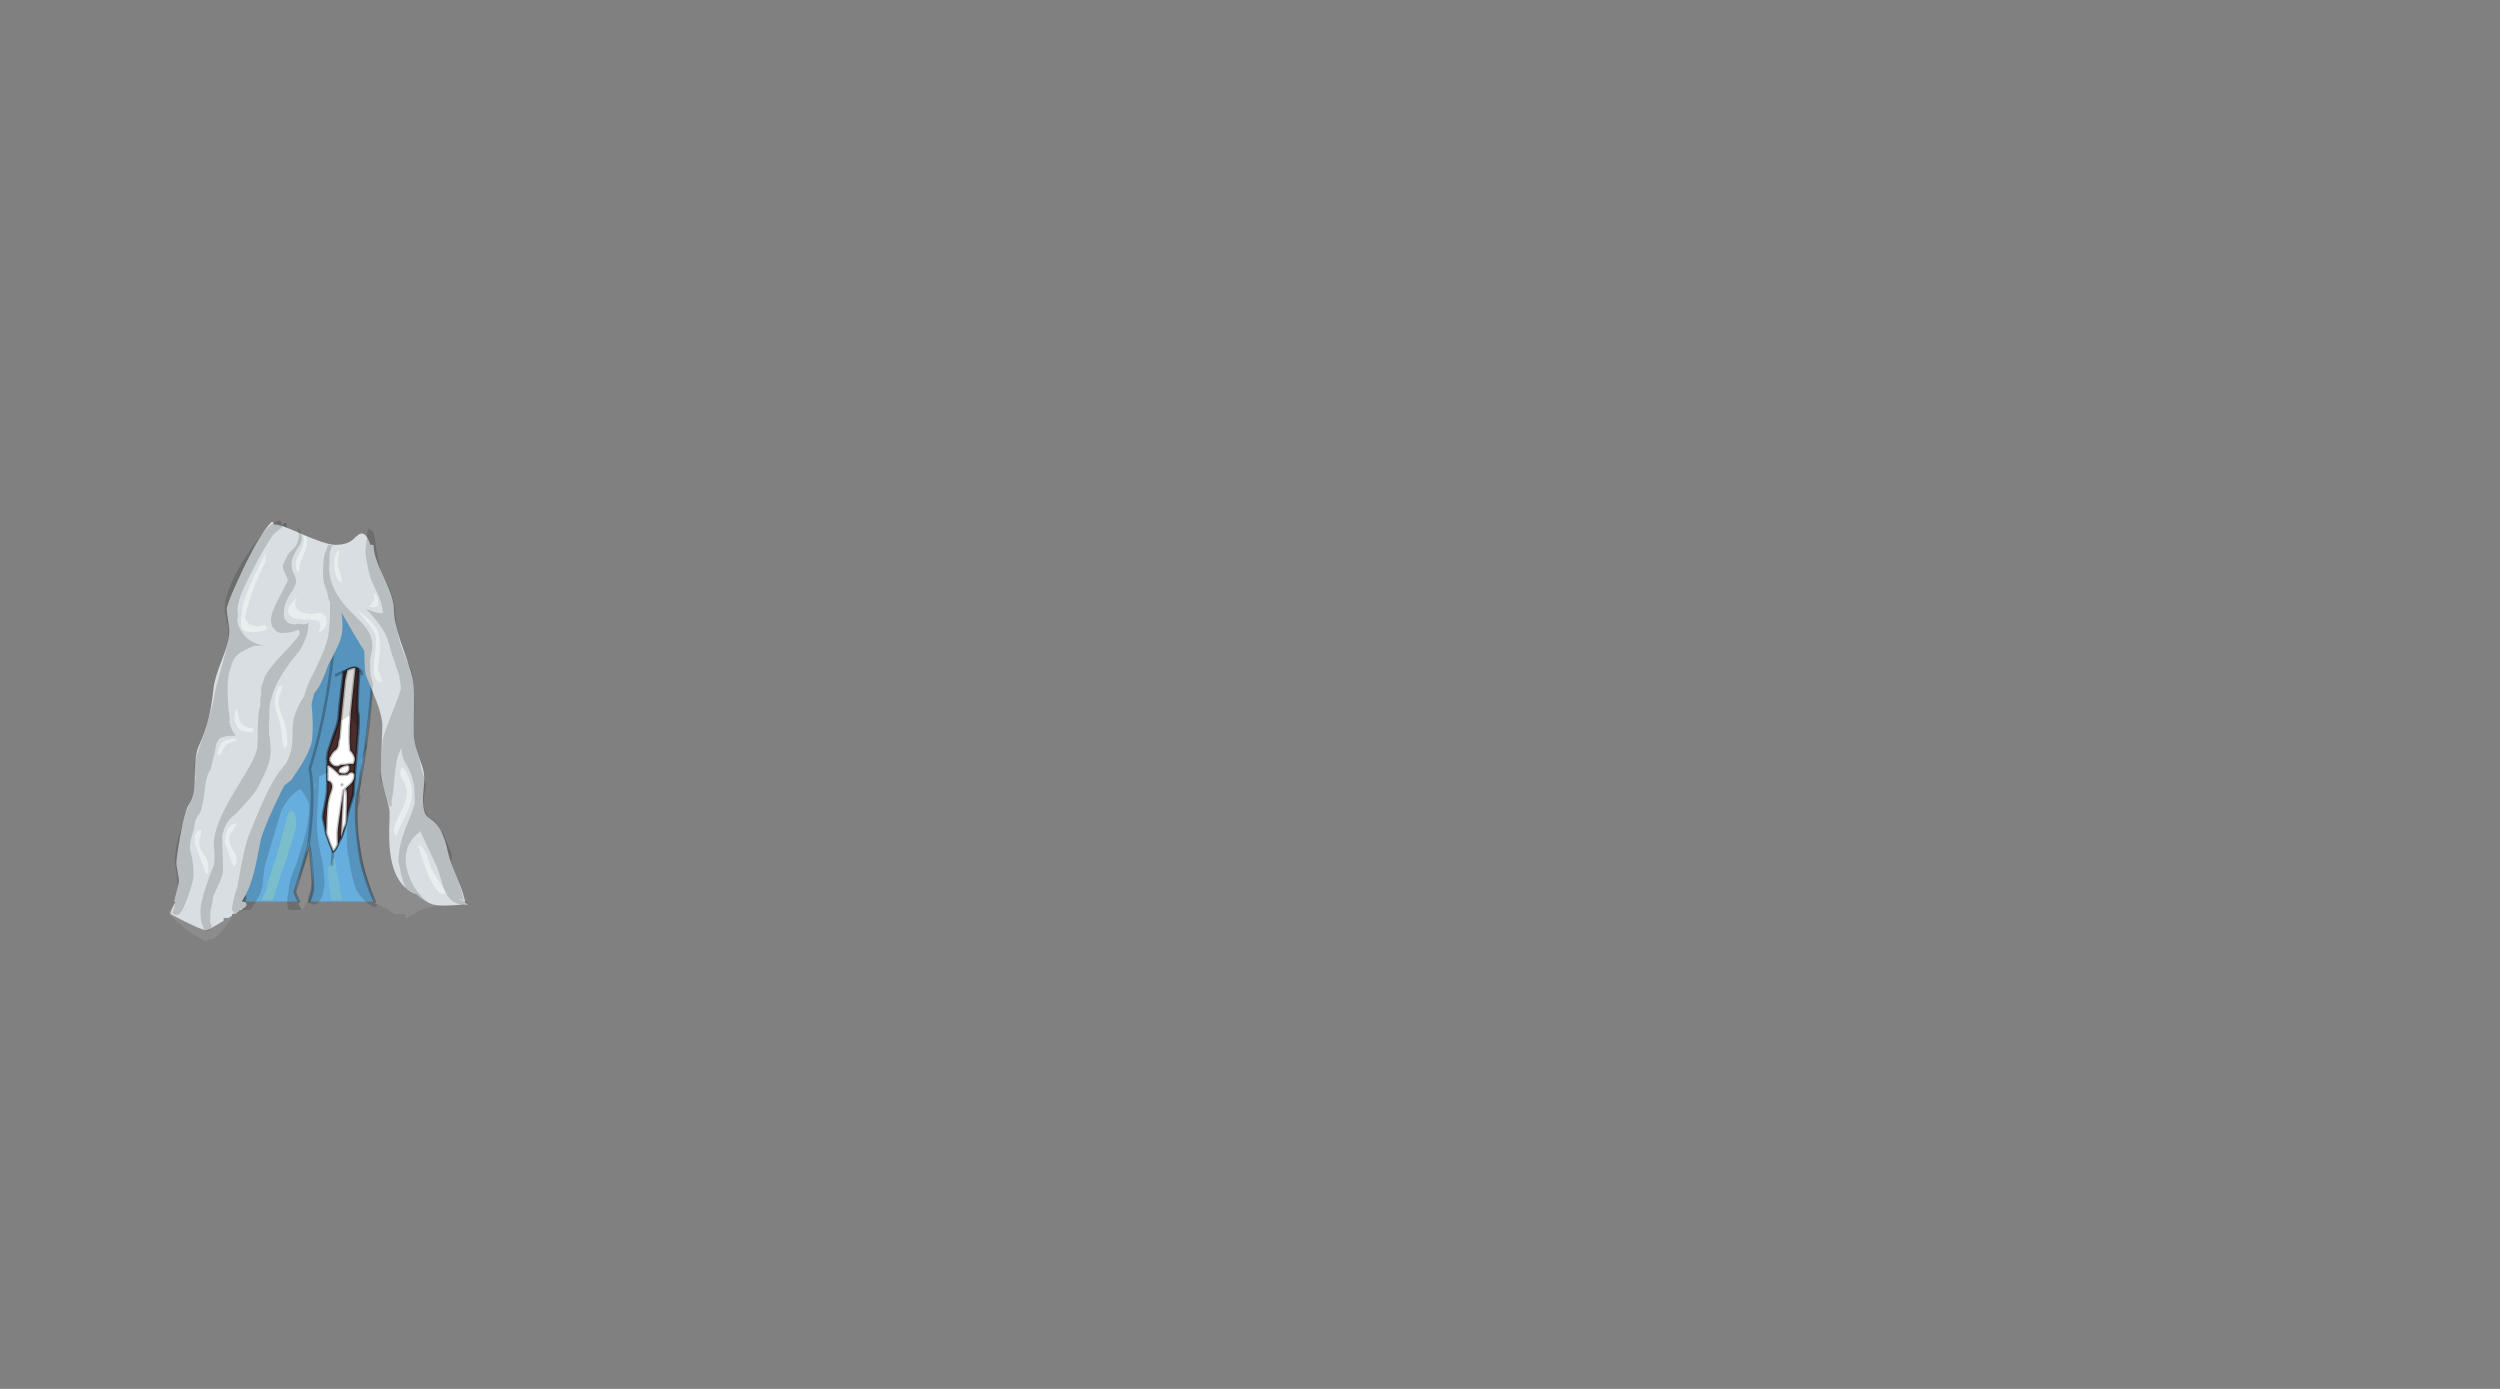 <svg id="4QM" image-rendering="auto" baseProfile="basic" version="1.1" x="0px" y="0px" width="900" height="500" ><rect width="100%" height="100%" fill="#808080" stroke="none"/><g id="Escena-1" overflow="visible"><g id="mcObject" transform="translate(113.3 225.3)"><g id="mcColor0" transform="translate(32.4 31.85)"/><path fill="#8C8C8C" stroke="none" d="M19.45 -4.45Q11.8 -16.4 2.9 -11.85 -2.7 -8.95 -10.95 11.25 -12.95 16.3 -23.45 45.6 -31.5 68.25 -42.85 87.85 -48.5 97.65 -52.55 103 -52.55 103.9 -49.55 106.5 -46.35 109.4 -41.9 112.15 -40.35 113.1 -38.85 113.9 -38.7 113.3 -38.45 112.75 -38.05 112.9 -37.5 112.9 -35.8 112.9 -32.8 109.1 -32.2 108.35 -31.6 107.5 -30.65 106.2 -29.95 105.15 -29.85 105 -29.75 104.85L-29.75 103.75 -29.05 103.75Q-27.95 101.9 -27.95 101.15 -27.95 100.5 -28.05 100.35 -28.2 100.2 -28.2 100.1 -30 100.1 -33.1 103 -30.6 99.3 -27.6 96.05 -23.45 91.55 -20.5 90.35 -17.15 87.6 -14.75 87.5 -11.35 87.3 -11.35 92.7 -11.35 94 -12.7 95.9 -12.4 96 -12.1 96.15 -10.45 95.9 -8.1 97.9 -6 99.65 -4.35 102.3 -2.45 98.05 1.3 96.3 4.15 94.95 6.45 96.15 6.5 96.15 6.55 96.2 8.05 95.9 9.35 96.5 10.05 96.8 10.5 97.3 10.7 97.1 10.9 96.95 11.25 96.65 11.6 96.4 12.85 94.7 14.95 94.1 17 93.5 18.5 94.75 20.1 96.05 20.1 98.85 20.1 98.9 20.1 99.05 22.6 100 25.8 101.85 27.35 102.75 28.9 103.75L32.65 103.75 32.65 105.15 33 105.15Q35.3 104 36.6 103.2 39.5 101.35 44.45 100.75 51 99.9 54.7 98.7 53.95 97.95 53.45 97.8 52.85 97.6 46.95 97.4 35.35 73.5 32.45 40.2 31.6 30.3 30.75 25.85 29.2 17.4 25.85 11.3 25.65 9.3 24.05 5 22.05 -.35 19.45 -4.45Z"/><path fill="#65AEDE" stroke="none" d="M-6.35 -31.15Q-8.4 -31.65 -10 -33.25 -10.4 -33.7 -10.7 -36.5 -11.1 -35.6 -16.2 -29.3 -21.35 -23.05 -23 -19 -24.65 -14.95 -22.85 -6.15 -21.05 2.6 -18.8 7.4L-17.6 12.35Q-16.8 17.75 -17.3 25.35L-18.4 45.65Q-21.55 50.9 -23.8 61.6 -28.1 84.25 -25.05 97.9 -25.25 98.55 -25.45 99.25L-5.7 99.25Q-6.65 97.3 -7.2 95.8 -6 92.35 -2.35 79.55 .15 61.45 -1.75 51.4 5.25 28.85 7.45 .45 5.25 28.85 -1.75 51.4 .15 61.45 -2.35 79.55 -2.3 79.35 -2.25 79.15L-2 79.15Q-1.65 80.4 -1.05 87.15 -.45 93.85 -.75 95.5 -1.05 97.05 -1.95 99.25L21.6 99.25Q20.85 97.7 19.85 95.05 17.05 87.7 16.15 81.8 13.7 65.4 16.05 57.45 20.9 31.15 21.45 4 21.95 -15.05 16.35 -26.25 12.6 -17.45 -6.35 -31.15Z"/><path id="Layer8_0_1_STROKES" stroke="#000" stroke-opacity=".25" stroke-width="1" stroke-linejoin="round" stroke-linecap="round" fill="none" d="M-25.45 99.25Q-25.25 98.55 -25.05 97.9 -28.1 84.25 -23.8 61.6 -21.55 50.9 -18.4 45.65L-17.3 25.35Q-16.8 17.75 -17.6 12.35L-18.8 7.4Q-21.05 2.6 -22.85 -6.15 -24.65 -14.95 -23 -19 -21.35 -23.05 -16.2 -29.3 -11.1 -35.6 -10.7 -36.5 -10.4 -33.7 -10 -33.25 -8.4 -31.65 -6.35 -31.15 12.6 -17.45 16.35 -26.25 21.95 -15.05 21.45 4 20.9 31.15 16.05 57.45 13.7 65.4 16.15 81.8 17.05 87.7 19.85 95.05 20.85 97.7 21.6 99.25M-1.95 99.25Q-1.05 97.05 -.75 95.5 -.45 93.85 -1.05 87.15 -1.65 80.4 -2 79.15L-2.25 79.15Q-2.3 79.35 -2.35 79.55 -6 92.35 -7.2 95.8 -6.65 97.3 -5.7 99.25M7.45 .45Q5.25 28.85 -1.75 51.4 .15 61.45 -2.35 79.55"/><path fill="#D8DEE2" stroke="none" d="M13.9 -31.2Q11.8 -29.15 7.35 -29.15 3.95 -29.15 -7.55 -34.3 -12.6 -36.55 -14.75 -36.5 -14.75 -37.15 -14.95 -37.25 -15.05 -37.35 -15.55 -37.4 -19.65 -33.3 -25.95 -20.1 -31.7 -8 -31.7 -5.9 -31.7 -5.35 -31.2 -2.1 -30.75 1.1 -30.75 1.7 -30.75 5.5 -33.3 11.95 -36.05 18.9 -36.4 22.35 -37.15 28.85 -38 32.45 -39.25 37.8 -41.8 43.4 -43.2 46.55 -43.15 53.95 -43.05 60.8 -45.25 64.25 -46.85 66.75 -48.45 75.8 -49.8 83.35 -49.8 85.55 -49.8 86.15 -49.35 88.65 -48.9 91.2 -48.9 91.75 -48.9 92.55 -49.75 95.8 -50.4 98.15 -50.55 99.2 -50.4 99.3 -50.2 99.45 -51.95 102.9 -51.95 103.75 -41 109.6 -38.9 109.6 -38.45 109.6 -32.8 106.2L-32.8 105.15 -31.05 105.15Q-30.35 104.75 -29.75 104.35L-29.75 103.75 -28.75 103.75Q-28 103.3 -27.4 102.9 -27.35 102.85 -27.25 102.8 -27.2 102.75 -27.15 102.75L-27.15 102.3 -26.5 102.3Q-24.55 101 -24.55 100.7 -24.55 100.05 -24.7 99.8 -24.9 99.6 -24.9 99.5L-25.25 99.4Q-25.7 99.25 -26.3 99.25 -24.5 96.7 -23.15 92.95 -21.85 89.3 -20.75 83.7 -19.5 77.3 -19.4 76.85 -17.75 71.25 -12.15 59.8 -11.6 58.65 -11.05 57.6 -9.6 56.35 -8.2 55.35L-8.15 55.05Q-.85 44.75 -.85 39.95 -.55 35.2 -.95 30.35 -1.05 29.2 -1.15 28.15L-.15 24.25Q1.5 22.2 2.3 20.5 3.7 17.45 4.85 14.1 6.5 11.25 8.65 6.55 10.75 1.85 9.6 -4.8 13.35 1.6 14.9 4.25 16.45 6.9 17.85 9 17.95 16.55 18.4 17.7 20.9 23.8 22.15 26.95 24.35 32.6 24.35 36.25L23.8 51.45Q23.65 54.3 25.15 59.45 26.85 65 26.95 66.95 27 68.2 26.8 73.8 26.7 79.75 27.55 84.05 29.55 94.2 36.75 96.7 39.65 99.35 42.35 100.25 45.05 101.15 53.7 100.3 54.45 100.3 55.1 100.4 55.05 100.35 55 100.3 54.65 100 54.25 99.8 53.6 96.35 51.65 91.7 48.55 84.3 48 81.65 46.1 72.5 42.1 69.85 40.35 68.7 39.85 67.75 38.95 66.05 38.95 61.9 39.3 58.1 39.4 56.4 39.65 53.4 38.7 50.6 37.05 45.95 36.7 44.65 35.8 41.6 35.65 39.4 35.55 38.05 35.75 27.75 35.85 20.6 34.6 16.45 33.55 12.9 30.75 5.15 28.5 -1.75 28.5 -6.15 28.5 -9.9 24.75 -17.7 21.05 -25.4 21.2 -29.1 20.4 -29.2 19.95 -29.25 19.85 -29.55 19.75 -29.9 18.65 -33.25 16.8 -33.25 15.95 -33.25 13.9 -31.2M19.65 -7.7Q19.65 -7.65 19.6 -7.6L19.6 -7.7Q19.55 -8 19.5 -8.3 19.55 -8.05 19.65 -7.7Z"/><path id="Layer6_0_1_STROKES" stroke="#000" stroke-opacity=".25" stroke-width="1" stroke-linejoin="round" stroke-linecap="round" fill="none" d="M7.65 17.75Q16.65 13.25 17 17.45M6.5 81.4L6.25 86.1"/><path fill="#4A2D2D" stroke="none" d="M14.5 15.15Q13.15 15.15 12.05 15.8 10.95 16.45 10.6 16.55 10.4 16.55 10.35 16.55 10.4 16.9 9.6 23.35 8.75 30.15 8.7 32 8.65 33.85 7.85 36.45 7.45 37.7 6.25 40.9 5.35 43.75 4.75 45.6 4.6 46.8 4.45 48.1 4.45 48.15 4.5 48.2L4.55 56.55Q4.55 57.1 4.5 57.55 4.5 57.95 4.5 58.9 4.5 60.55 3.7 64.45 3.1 67.1 2.95 69 3.3 70.8 4.1 74.35L4.4 75.35Q5.5 78.55 6.65 81.15 7.15 80.75 7.55 80.15 8.05 79.25 9.3 76.7 10.5 74.15 11.25 70.6 11.95 67.05 12.75 64.55 13.55 62 13.85 61 14.2 55.35 14.7 49.8 16.25 33.3 15.65 31.5 15.05 29.65 16 16.3 15.7 15.9 15.45 15.35 15 15.15 14.5 15.15Z"/><path id="Layer5_0_1_STROKES" stroke="#000" stroke-opacity=".4" stroke-width="1" stroke-linejoin="round" stroke-linecap="round" fill="none" d="M12.05 15.8Q10.95 16.45 10.6 16.55 10.4 16.55 10.35 16.55 10.4 16.9 9.6 23.35 8.75 30.15 8.7 32 8.65 33.85 7.85 36.45 7.45 37.7 6.25 40.9 5.35 43.75 4.75 45.6 4.6 46.8 4.45 48.1 4.45 48.15 4.5 48.2L4.55 56.55Q4.55 57.1 4.5 57.55 4.5 57.95 4.5 58.9 4.5 60.55 3.7 64.45 3.1 67.1 2.95 69 3.3 70.8 4.1 74.35L4.4 75.35Q5.5 78.55 6.65 81.15 7.15 80.75 7.55 80.15 8.05 79.25 9.3 76.7 10.5 74.15 11.25 70.6 11.95 67.05 12.75 64.55 13.55 62 13.85 61 14.2 55.35 14.7 49.8 16.25 33.3 15.65 31.5 15.05 29.65 16 16.3 15.7 15.9 15.45 15.35 15 15.15 14.5 15.15 13.15 15.15 12.05 15.8Z"/><path fill="#FFF" stroke="none" d="M11.5 59.6Q11.35 59.05 11.2 58.05 10.8 57.25 10.3 57.3 9.9 57.3 9.9 57.8 9.85 58.05 10.05 59 10 59.8 10 62.75 10 65.65 9.8 68.65L9.45 76.2Q10.45 72.8 10.9 72.1 11.35 71.35 11.45 69.3 11.75 60.4 11.5 59.6Z"/><path id="Layer4_0_1_STROKES" stroke="#000" stroke-opacity=".25" stroke-width="1" stroke-linejoin="round" stroke-linecap="round" fill="none" d="M11.5 59.6Q11.75 60.4 11.45 69.3 11.35 71.35 10.9 72.1 10.45 72.8 9.45 76.2L9.8 68.65Q10 65.65 10 62.75 10 59.8 10.05 59 9.85 58.05 9.9 57.8 9.9 57.3 10.3 57.3 10.8 57.25 11.2 58.05 11.35 59.05 11.5 59.6Z"/><path fill="#FFF" stroke="none" d="M12.4 53Q12 53.4 11.75 53.55L9 53.65Q6.35 50.95 5.45 50.6 5.3 50.2 4.8 50.3L4.75 50.35 4.7 50.35Q4.6 50.4 4.55 50.4L4.55 55.65Q4.9 56 5.45 56.1 6.25 56.65 6.25 57.95 6.25 58.5 6 59.05L6.05 59.15Q6 59.15 6 59.2 4.75 62.3 4.5 65.9 4.25 69 4.15 74.55L4.4 75.35Q5.5 78.55 6.65 81.15 7.15 80.75 7.55 80.15 7.8 79.65 8.3 78.7 8.25 77 8.25 74.7 8.25 73 9.5 64.8 10.05 61.2 10.35 59.3 11.35 58.4 12.9 57 14.35 55.65 14.35 53.65 14.25 53.4 14.25 53.2 14.15 53.2 14.1 53.25 13.9 52.75 13.15 52.75 12.7 52.75 12.4 53M9.9 57.15Q9.8 57.25 9.75 57.35 9.75 57.2 9.75 57.15 9.8 57.15 9.9 57.15M12.1 52.45Q12.5 51.9 12.5 51.1 12.5 49.7 10.55 50.45 8.6 51.15 8.6 52.3 8.6 53.2 10.55 53.2 11.55 53.2 12.1 52.45M14.65 15.4Q14.65 15.3 14.65 15.15 14.6 15.15 14.5 15.15 13.15 15.15 11.7 16 11.5 17.1 11.1 18.7 11 19.1 10.95 19.45 9.2 36.1 8.95 40.15 8.9 40.4 8.9 40.6 8.85 40.65 8.85 40.7 8.6 41.2 8.55 42 8.45 43 8.4 43.25 8.25 43.75 7.7 44.55 6.95 44.95 6.25 45.9L5.25 47.65Q5.25 47.9 5.3 48.1 5.25 48.25 5.25 48.45 5.25 48.5 5.85 49.55 6.7 50.6 8.05 50.6 8.15 50.6 8.3 50.55 8.9 50.55 9.05 50.25 9.2 50.2 9.3 50.1 10.5 50.15 12.3 49.8 12.55 49.75 12.8 49.7 13.55 49.85 14.05 49.7 14 49.65 13.95 49.55 14.15 49.45 14.3 48.9 14.45 48.35 14.45 48 14.45 47 13.45 45.6 13.05 45.05 12.8 44.95 12.75 44.4 12.7 43.7 12.45 40.6 12.65 36.35 12.85 32.05 13.6 25.2 14.3 18.35 14.65 15.4Z"/><path id="Layer3_0_1_STROKES" stroke="#000" stroke-opacity=".25" stroke-width="1" stroke-linejoin="round" stroke-linecap="round" fill="none" d="M13.6 25.2Q12.85 32.05 12.65 36.35 12.45 40.6 12.7 43.7 12.75 44.4 12.8 44.95 13.05 45.05 13.45 45.6 14.45 47 14.45 48 14.45 48.35 14.3 48.9 14.15 49.45 13.95 49.55 14 49.65 14.05 49.7 13.55 49.85 12.8 49.7 12.55 49.75 12.3 49.8 10.5 50.15 9.3 50.1 9.2 50.2 9.05 50.25 8.9 50.55 8.3 50.55 8.15 50.6 8.05 50.6 6.7 50.6 5.85 49.55 5.25 48.5 5.25 48.45 5.25 48.25 5.3 48.1 5.25 47.9 5.25 47.65L6.25 45.9Q6.95 44.95 7.7 44.55 8.25 43.75 8.4 43.25 8.45 43 8.55 42 8.6 41.2 8.85 40.7 8.85 40.65 8.9 40.6 8.9 40.4 8.95 40.15 9.2 36.1 10.95 19.45 11 19.1 11.1 18.7 11.5 17.1 11.7 16 13.15 15.15 14.5 15.15 14.6 15.15 14.65 15.15 14.65 15.3 14.65 15.4 14.3 18.35 13.6 25.2ZM8.6 52.3Q8.6 51.15 10.55 50.45 12.5 49.7 12.5 51.1 12.5 51.9 12.1 52.45 11.55 53.2 10.55 53.2 8.6 53.2 8.6 52.3ZM4.8 50.3Q5.3 50.2 5.45 50.6 6.35 50.95 9 53.65L11.75 53.55Q12 53.4 12.4 53 12.7 52.75 13.15 52.75 13.9 52.75 14.1 53.25 14.15 53.2 14.25 53.2 14.25 53.4 14.35 53.65 14.35 55.65 12.9 57 11.35 58.4 10.35 59.3 10.05 61.2 9.5 64.8 8.25 73 8.25 74.7 8.25 77 8.3 78.7 7.8 79.65 7.55 80.15 7.15 80.75 6.65 81.15 5.5 78.55 4.4 75.35L4.15 74.55Q4.25 69 4.5 65.9 4.75 62.3 6 59.2 6 59.15 6.05 59.15L6 59.05Q6.25 58.5 6.25 57.95 6.25 56.65 5.45 56.1 4.9 56 4.55 55.65L4.55 50.4Q4.6 50.4 4.7 50.35L4.75 50.35 4.8 50.3ZM9.9 57.15Q9.8 57.15 9.75 57.15 9.75 57.2 9.75 57.35 9.8 57.25 9.9 57.15Z"/><path fill="#000" fill-opacity=".15" stroke="none" d="M-46.55 101.35Q-46.6 101.55 -46.6 101.7 -46.6 102.15 -46.25 102.7 -46.4 102 -46.55 101.35M-6.25 -35Q-5.7 -33.9 -5.7 -32.45 -5.7 -30.95 -6.45 -29.45 -7 -28.25 -7.9 -27.65 -8.6 -26.8 -9.65 -25.65 -10.7 -23.45 -11.35 -22.1 -11.4 -21.95 -11.5 -21.8 -11.45 -20.25 -10.8 -19.15 -10.15 -17.9 -9.65 -16.5 -10.25 -14.9 -12.95 -9.9 -15.7 -4.9 -15.75 -2.1 -15.8 .05 -14.65 1L-14.6 1.05Q-13.6 2.6 -11.6 2.6 -11.1 2.6 -10.7 2.5 -8.9 2.6 -5.8 1.4 -5.4 2 -5.45 2.9 -5.5 3.75 -11.85 10.5 -18.25 17.25 -18.45 19.9 -19.3 21.65 -19.3 23.35 -19.3 23.95 -19.25 24.55 -19.6 25.85 -19.6 27.15 -19.6 27.75 -19.55 27.9 -19.55 27.95 -19.5 27.95 -20.15 30.45 -20.3 32.65 -20.4 35.75 -20.55 38.05 -20.5 39.15 -20.5 40.85 -20.5 41.6 -20.65 42.5L-20.6 43.05Q-20.75 45.6 -23.05 49.9 -23.95 51.55 -28.45 58.95 -36.35 71.75 -36.35 78.75 -36.35 78.8 -36.35 78.85 -36.35 79.05 -36.3 79.25 -36.05 80.7 -36.05 83.45 -36.05 84.55 -36.3 86.25 -36.95 87.65 -37.75 89.8 -41.15 98.95 -41.15 102.9 -41.15 106.8 -40.05 108.65 -40.05 108.8 -40.05 108.95 -39.95 109.1 -39.85 109.25 -39.35 109.9 -38.65 109.9 -37.85 109.9 -37.35 108.65 -37.2 108.25 -37.1 107.85 -37.4 107.3 -37.65 106.55 -37.6 106 -37.6 105.3 -37.6 104 -37.6 103.05 -37.15 101.3 -36.75 98.75 -36.65 98.15 -36.55 97.6 -36.45 97.2 -36.35 96.9 -34.95 93.95 -34.25 92.4 -33 89.7 -33 87.75 -33.25 80.2 -33.35 75.5 -33.2 74.85 -32.95 74.3 -32.1 70.55 -28.65 67.85 -28.5 67.75 -28.35 67.65L-28.45 67.65Q-27.55 66.75 -26.45 65.55 -21.8 60.65 -20.5 58.2 -18.2 53.8 -17.35 51.7 -15.85 47.95 -15.85 44.9 -16.05 42.25 -16.05 40.85 -16.1 40.05 -16.45 39.3 -16.45 39.1 -16.45 38.9 -16.5 38.65 -16.5 38.5 -16.5 38.1 -16.45 37.65 -16.5 37.1 -16.5 36.5 -16.5 36.15 -16.5 35.9 -16.3 33.4 -16.3 30.65 -16.3 30.55 -16.4 30.35 -16.15 27.55 -15.2 24.75 -14.8 22.85 -12.8 19.25 -10.3 14.9 -7.15 11 -6.25 9.9 -5.45 9 -5.25 8.8 -3.8 5.75 -2.4 2.7 -2.3 .35 -2.2 -2.05 -2.4 -1.15 -2.65 -.3 -5.15 -.7 -5.3 -.7 -5.45 -.75 -6.15 -.6 -6.95 -.6 -7.1 -.6 -7.2 -.6 -7.35 -.6 -7.45 -.6 -10.05 -.6 -10.85 -2.6 -11.2 -3.6 -11.1 -4.75 -11.1 -8.45 -8 -12.65 -7.95 -12.75 -7.9 -12.85 -7.85 -13.05 -7.75 -13.2 -7.35 -13.9 -7.05 -14.55 -6.95 -14.85 -6.8 -15.15 -6.75 -15.25 -6.7 -15.35 -6.7 -15.5 -6.7 -15.65 -6.7 -17.1 -7.5 -18.65 -8.35 -20.15 -8.35 -22 -8.35 -23.6 -7.85 -24.6 -7.65 -25.4 -6.95 -26.55 -6.45 -27.4 -6.1 -28.05 -5.35 -28.95 -5 -29.85 -4.95 -29.9 -4.9 -29.95 -4.9 -30 -4.9 -30.05 -4.65 -30.8 -4.65 -31.55 -4.65 -32.65 -5.4 -34.25L-5.4 -34.35Q-5.45 -34.4 -5.45 -34.35 -5.55 -34.5 -5.6 -34.65 -6.2 -35.75 -6.45 -35.55 -6.35 -35.3 -6.25 -35M-11.75 -35.5Q-11.75 -35.7 -11.75 -35.85 -11.8 -39.3 -15 -36.95 -17.95 -34.8 -22.1 -28.9 -32.45 -14.3 -32.45 -5.45 -32.45 -5.2 -32.35 -4.45 -32.2 -4.2 -32.1 -3.95 -31.8 -2.25 -31.35 -.6 -31.1 .2 -31.1 1.85 -31.1 6.45 -33.25 13.8 -35.85 22.85 -36.3 25.9 -36.9 29.85 -40.2 39.85 -43.4 49.4 -43.4 49.5 -43.4 50.15 -42.9 54.65 -42.9 56.95 -44.25 61.75 -45.25 65.3 -46.45 66.95 -47.55 71.45 -49.25 76.7 -49.8 78.45 -50.3 83.25 -50.35 83.7 -50.4 84.2 -50.4 84.35 -50.4 84.5 -50.3 85.55 -49.5 91.05 -49.5 91.3 -49.55 91.65 -49.4 92.35 -49.4 93.25 -49.4 94.8 -49.9 96.3 -50.4 97.85 -50.4 100.25 -50.4 101.5 -51.45 103.55 -51.35 103.55 -51.25 103.55 -51.2 103.55 -51.15 103.55 -50.7 103.85 -50.5 103.95 -50.2 104.1 -49.55 104.1 -47.9 104.1 -45.6 97.4 -43.6 91.5 -43.6 89.95 -43.6 86.35 -44.15 83.65 -44.75 81.3 -44.9 80.2 -45.15 78 -43.35 72.7 -43.3 69.5 -41.3 67.35 -40.35 64.85 -39.9 61.15 -39.25 56.3 -39.05 55.4 -38.55 53.25 -37.35 51.45 -37.2 50.25 -36.85 49 -36 46.25 -35.75 44.2 -35.45 41.8 -34.25 40.55 -32 39.65 -31.6 39.65 -29.8 39.6 -28.35 39.55 -28.9 38.95 -29.35 38.25 -30.25 36.8 -30.5 34.9 -30.65 34.9 -30.8 34.9 -30.85 34.9 -30.95 34.9 -30.75 34.55 -30.6 34.3 -30.65 33.7 -30.65 33.1 -30.65 32.95 -30.65 32.85 -30.8 32 -30.9 31.05 -31.45 26.6 -31.35 21.9 -31.35 17.8 -30.2 15 -29.5 11.7 -27.4 10.15L-27.4 10.1Q-27.3 10 -27.15 9.95 -27.1 9.9 -27.05 9.85 -26.8 9.75 -26.6 9.6 -23.35 7.65 -21.55 7.15L-17.95 7.1Q-23.1 6.55 -25.85 2.75 -27.85 0 -27.85 -2.4 -27.85 -3.05 -27.65 -3.65 -27.75 -4.65 -27.8 -5.7 -27.8 -8.9 -25.1 -14.6 -23.6 -17.75 -20.75 -23.1 -19.85 -25.05 -15.75 -31.7 -14.75 -33.3 -11.8 -35.4 -11.8 -35.45 -11.75 -35.5M3.9 -26.65Q3.7 -26.1 3.5 -25.5 3.3 -24.7 3.2 -23.6 3 -21.65 3 -17.45 3 -17.3 3 -17.2 3.3 -15.25 3.9 -13.75 4.75 -11.6 5 -9.55 5.25 -9 5.5 -8.45 5.5 -6.85 5.5 -5.6 5.55 1.8 4.25 6.15 3.15 9.9 -1.2 18.5 -3.05 22.2 -3.8 25.4 -4.15 25.9 -4.5 26.45 -8 32 -8 37.65 -8 38.8 -7.95 39.8 -8.1 40.65 -8.1 41.4 -8.1 45.1 -10.1 49.1 -10.2 49.35 -10.3 49.6 -13.1 52.35 -16.35 58.5 -19.35 64.35 -23.65 75.25 -25.6 80.25 -27.75 93.5 -29.8 100.25 -29.8 101.85 -29.8 102.4 -29.2 103.1 -29.25 103.3 -29.3 103.55 -29.3 103.65 -29.3 103.75L-29.05 103.75Q-28.55 103.15 -27.4 103.2 -27.35 103.2 -27.25 103.25 -27.2 103.1 -27.15 102.95L-27.15 102.3 -26.9 102.3Q-26.8 102.05 -26.6 101.85 -26.35 102.15 -25.85 102.3L-23.25 102.3Q-20.5 98.1 -20.4 98 -18.6 94.75 -18.6 91.4 -18.15 88.2 -18.15 87.6 -18.15 87.4 -18.15 87.25 -18 86.7 -17.85 86.15 -12.3 67.3 -12.15 66.9 -11.3 64.7 -9.7 62.85 -9.6 62.65 -9.45 62.45 -9.45 62.4 -9.4 62.4 -8 60.35 -5.2 58.7 -4.3 59.7 -3 62 -2.1 63.6 -1.95 64.9 -2.2 71.5 -4.2 78.05 -5.35 81.85 -6.5 85.45 -6.5 85.5 -6.5 85.6 -7.75 87.95 -8.8 91.55 -8.95 92.65 -9.25 94.2 -9.9 97.6 -9.9 99.1 -9.9 100.15 -9.65 101.55 -9.5 101.8 -9.35 102.05 -9.3 102.2 -9.2 102.3L-4.7 102.3Q-5.2 101.55 -5.75 100.8 -5.6 100.55 -5.6 100.2 -5.6 99.65 -6.3 98 -7 96.4 -7 95.8 -7 94.4 -6.3 92.35L-6.25 92.25Q-6.25 92.2 -6.2 92.15 -5.9 91.25 -5.4 90.2 -5.25 89.8 -5 89.35 -4 87.4 -4 87.2 -2.5 83.75 -2.5 81.65 -2.5 81.3 -2.55 81.25L-2.65 81.15Q-2.9 81.25 -3.1 81.4 -2.65 79.7 -2.2 77.4 -2 78.7 -1.55 81 -.65 86.05 -.65 89.05 -.65 91.95 -1.55 94.95 -2.5 97.95 -2.5 98.1 -1.8 100.3 -.4 100.3 1.9 100.3 2.9 96.45 3.5 94.25 3.5 92.1 3.5 88.25 2.15 82.15 .8 76.1 .8 70.85 .8 68.3 1.2 61.85 1.5 56.65 1.6 54.3 2.45 53.7 3.6 53.3 4.75 52.9 4.75 52.3 4.75 52 4.4 51.3 4 50.6 4 50.4 4 47.6 6.3 42.1 8.6 36.65 8.6 36.5 8.6 35.2 8.15 35.2 8.2 35.1 8.3 35 8.8 34.8 9.45 34 9.6 34.05 9.75 34.05 11.75 32.85 12.65 32.25 13.05 33 13.55 33.75 15.9 37.25 15.9 37.35 15.9 37.65 15.65 37.95 15.4 38.25 15.4 38.6 15.7 39.6 16 40.6 15.4 45 15 48.3 14.25 49.2 14.25 51.65 14.25 53.4 14.1 56.7 13.7 59.65 12.65 65 11.6 70.55 11.6 74.15 11.6 79.15 11.7 80.35 11.85 81.85 13 87.9 13.75 91.7 14.85 94.75 15.3 96.05 17.65 98.5 18.05 98.9 18.4 99.25 19.3 100.1 20.05 100.6 20.95 101.15 21.55 101.15 21.95 101.15 22.2 100.9 22.45 100.6 22.5 100.5 21.9 100.1 21.4 99.75 21.4 99.6 21.4 99.45 21.4 99.15 19.55 93.05 17.55 86.45 17.1 83.8 15.75 75.35 15.7 75.3 15.35 72.45 15.35 68 15.35 67 15.5 65.65 16.5 63.3 16.5 61.2 16.5 61 16.2 60.45 16.3 59.7 16.35 59.15 16.8 55.8 16.8 50 16.8 49.1 16.65 48.6 16.65 48.45 16.65 48.3 17.6 47.65 18.3 44.75 18.7 44.55 18.8 44 18.85 43.9 18.85 43.2 18.8 43.1 18.75 43 18.45 42.35 18.5 41.7 18.5 39.65 19.25 34.65 20.1 28.6 20.15 28.25 20.35 26.25 20.95 21.95 20.9 21.85 20.85 21.7 20.85 21.65 20.9 21.6 21 21.3 21 20.95 21 20.75 20.6 19.45 20.15 18.2 20.15 17.95 20.15 17.5 19.95 15.7 19.9 14.1 19.95 12.2 20.05 11.5 20.25 10.65 20.75 8.35 20.75 7.3 20.75 3.75 18.3 .5 17.3 -.8 12.95 -5.15 5.5 -12.45 5.15 -20.75 5.15 -21.5 5.25 -22.2 5.3 -22.5 5.35 -23 5.3 -23.85 5.3 -24.7 5.3 -27.35 6.4 -28.9 5.8 -28.95 5.25 -29.05 5.1 -29.2 4.9 -29.35 4.9 -29.25 4.9 -29.15L4.85 -29.15Q4.55 -28.35 3.9 -26.65M.25 56.35Q.3 56.15 .4 56 .2 57.2 .05 58.6 -.05 57.9 -.15 57.15 .1 56.85 .25 56.35M-23.9 101.45Q-23.8 101.15 -23.7 100.95L-23.5 101Q-23.7 101.2 -23.9 101.45M21.4 -33.2Q21.15 -33.7 20.8 -34.05 20.35 -34.5 19.8 -34.7 19.6 -34.85 19.35 -34.9 19.25 -34.95 19.15 -34.95 19.1 -34.9 19.1 -34.85 18.85 -32.85 18.25 -27.05 18.25 -24.35 20.15 -16.85 23.15 -10.7 23.8 -8.65 24.4 -6.65 24.55 -5.1 24.65 -3.6 18.45 -6.1 25.15 .6 26.6 5.95 27.2 8.25 27.55 9.55 28.2 11.6 29.05 13.95 29.85 16.2 30.5 18.2 30.5 18.6 30.5 19.1 30.5 19.3 30.55 19.45 31 20.85 31 22.6 31 23.55 27.1 33.3 25.4 37.5 24.45 41.1 24.4 41.2 24.4 41.25 24.5 42.2 23.5 54.6 26.35 63.15 26.95 64.8 26.95 65 27 65.2 27 65.24 27 65.3 27.00 65.24 27.05 65.2 27.3 65.2 27.45 65.15 27.55 65.1 27.6 65 27.6 64.95 27.6 64.9 27.65 64.95 27.65 64.75 27.75 64.45 27.75 64.15 27.75 63.7 27.65 63.1 28.25 60.5 28.55 56.55 29.1 49.45 30 46.75 30 46.7 31.2 43.9 31.3 47.35 32.85 49.75 34.95 53 35.8 57.8 35.85 58.05 36.05 63.9 35.05 67.25 33.6 70.65 30.15 78.55 30.15 84.8 30.15 84.9 31.25 90 31.75 91.95 32.25 93.15 32.25 93.25 32.3 93.4 32.55 94.05 32.85 94.65 34.45 95.35 36.65 96.7 38.75 98 40.7 99.55 40.7 99.45 40.75 99.45 39.55 98.6 38.2 97.1 35.85 94.5 34.85 92.3 32.75 87.7 32.75 83.85 32.75 80.45 34.5 77.7 34.85 77.1 35.35 76.55 35.9 75.85 36.55 75.2 37.15 74.65 37.7 74.3 37.8 74.05 37.95 73.8 38.6 75.3 39.95 78.15 43.2 85 43.9 86.65 44.7 88.45 46.4 94.4 46.45 94.5 46.55 94.65 46.9 95.35 47.85 97.25 49.9 100.25 53.05 100.25 54.75 100.25 54.75 99.3 53.6 99.2 52.05 98.5 51.75 98.35 51.45 98.2 52.1 98.4 52.85 98.55 53.25 98.65 53.7 98.7 51.75 91.65 51.15 90.4 50.25 88.6 49.1 84.5 49.4 84.2 49.4 83.45 49.4 81.5 46.9 76.4 46.95 76.35 46.95 76.3 46.85 75.9 46.8 75.6 46.25 74.75 45.6 73.9 43.1 69.4 41.6 69.5 39.25 66.9 39.25 64 39.25 60.95 39.85 58.7 39.95 57.6 39.9 57.25 39.85 56.2 39.25 54.25 38.45 51.85 38.3 51.05 38.15 50.2 36.8 44.95 35.8 41.05 35.65 38.65 35.55 36.75 35.8 32.45 36 28.35 35.85 26.1 35.75 24.05 35.05 16.95 34.7 15.9 34.3 14.8 29.45 5.15 29.3 -2.1 28.8 -4.5 28.95 -5.95 28.95 -6.05 29 -6.15 27.95 -12.5 24 -19.1 23.5 -20 22.45 -26.25 22.2 -27.25 22.1 -28.3 21.6 -31.25 21.4 -33.2Z"/><path fill="#EEF7F3" fill-opacity=".66" stroke="none" d="M-28.25 71.7Q-28.25 71.35 -28.4 71.3 -28.5 71.3 -28.75 71.25 -30.8 71.75 -31.75 74.15 -32.4 75.8 -32.4 77.8 -29.35 86.7 -29.25 86.7 -28.5 86.7 -28.25 85.45 -28.15 84.95 -28.15 84.05 -28.15 82.6 -29.45 80.7 -30.8 78.8 -30.8 76.4 -30.8 75.5 -29.5 73.65 -28.25 71.8 -28.25 71.7M-41.6 77.9Q-41.6 77 -41.2 75.75 -40.85 74.45 -40.85 74.05 -40.85 73.7 -40.95 73.55 -41 73.5 -41.1 73.4 -42.75 73.9 -43.15 75.5 -43.25 75.95 -43.25 77.95 -39.25 89.4 -39.1 89.4 -38.75 89.4 -38.6 89.25L-38.4 89.05 -38.25 86.6Q-38.25 84.5 -39.9 82.3 -41.6 80.1 -41.6 77.9M-33.95 42.75Q-34.7 43.9 -35.05 46.1L-35 46.7Q-33.8 46.35 -33.35 45.4 -32.95 44.25 -32.55 43.7 -31.45 42.25 -29.7 41.8 -28.25 41.4 -28.25 41.25 -28.25 40.6 -28.4 40.65 -32.65 40.75 -33.95 42.75M-27.2 33.4Q-27.85 30.4 -28 30 -28.9 30.45 -28.9 32.85 -28.9 34.2 -28.3 35.5 -27.25 38 -24.65 38.15 -23.95 38.3 -23.15 38.3 -22.7 38.3 -22.4 38.1 -22.35 38.05 -22.3 38.05 -22 37.95 -22 37.5 -22 37.35 -22.65 36.75L-23.6 36.75Q-24 36.6 -24.45 36.45 -26.25 35.65 -26.95 34.4 -27.1 33.95 -27.2 33.4M-11.75 21.55Q-11.8 21.55 -12 21.5 -13.05 21.4 -13.8 23.85 -14.35 25.7 -14.35 27.15 -14.35 29.1 -13.75 31 -12.45 35.05 -12.35 35.55 -12.1 36.65 -11.8 40.05 -11.55 42.65 -10.85 44 -9.5 43.45 -10 40.5 -10 36.8 -11.5 33 -13.05 29.2 -13.05 27.1 -13.05 25.8 -12.35 24.05 -11.65 22.3 -11.65 22 -11.65 21.6 -11.75 21.55M-26.35 -3.95Q-26.35 -3.7 -26.35 -3.5L-26.4 -3.5Q-26.6 -2.6 -26.6 -1.05 -26.6 .4 -26.3 .9 -25.45 2.25 -22.4 2.25 -18.65 2.25 -16.95 1.05 -17.15 .65 -18.15 -.35 -19.15 .15 -20.5 .15 -23.5 .15 -24.75 -2.1 -24.95 -2.5 -25.1 -2.85 -23.75 -9.65 -20.5 -17.3 -19.15 -20.45 -17.65 -23.05 -17.75 -23.5 -17.75 -24.05 -17.75 -25.25 -17.5 -26.35 -18.8 -24.1 -20.25 -21.2 -26.35 -8.8 -26.35 -3.95M-2.75 -30.85Q-2.85 -32.3 -4 -32.35 -3.55 -29.55 -5.1 -26.85 -6.85 -23.95 -6.85 -22.25 -6.85 -20.25 -6 -19.4 -5.7 -19.5 -5.6 -19.85 -5.7 -21.75 -4.3 -24.9 -2.85 -28.1 -2.85 -29.25 -2.85 -29.35 -2.75 -30.85M37.3 79.05Q37.3 79.1 37.3 79.45 37.3 79.5 40.2 88 43.6 96.5 46.25 96.5 46.9 96.5 46.85 96.25 46.9 96.45 46.9 95.8 46.9 95.35 44.55 91.6 42 87.65 41.75 86.9 40.9 83.85 40.25 82.35 39.15 79.6 37.4 78.95 37.35 79.05 37.3 79.05M32.05 56.05Q33.25 58.4 33.25 60.3 33.25 62.6 30.9 67.2 28.5 71.8 28.5 73.75 28.5 74.85 29.15 75.55L29.5 75.45Q30.35 72.85 33.15 67.35 35 63.75 35 60.3 35 56.9 32.95 52.85 30.85 48.8 30.85 53.6 30.85 53.75 32.05 56.05M21.65 -11.6Q21.4 -11.8 21.25 -11.9 21.5 -11.35 21.5 -10.4 21.5 -9.35 20.8 -8.35 20.2 -7.5 19.4 -7.25 19.75 -6.7 20.9 -6.7 22.35 -6.7 22.7 -7.3 22.85 -7.6 22.85 -8.85 22.85 -10.45 21.65 -11.6M15.35 -5.6Q15.4 -5.5 19.7 -.25 22.05 2.65 22.05 4.8 22.05 6.1 21.65 10.25 21.25 14.35 21.25 14.5 21.15 16 21.4 17.4 21.95 20.25 23.65 20.25 24.05 20.25 24.15 20.05 24.2 19.95 24.25 19.75 23.8 18.1 23.15 16.65 22.85 15.95 22.85 14.5L23.5 9Q23.5 3.6 22.6 1.6 21.1 -1.65 15.35 -5.6M3.9 -3.3Q3.8 -3.45 3.65 -3.5 3.4 -3.85 2.95 -4.3 2.4 -4.7 .9 -4.55 .35 -4.45 -.05 -4.4 -.65 -4.4 -1.25 -4.3L-1.35 -4.3 -2.8 -4.45Q-3.35 -4.6 -3.6 -4.6 -3.7 -4.6 -3.75 -4.6 -4.65 -4.9 -5.25 -5.2 -6.2 -5.55 -6.65 -6.35 -7.05 -7.05 -7 -7.85 -7 -9.2 -6.15 -10.1 -6.55 -9.95 -7.1 -9.45 -7.55 -9.05 -7.9 -8.6 -8.15 -8.4 -8.5 -8 -9.7 -6.55 -9.7 -5.55 -9.7 -4.65 -9 -3.85 -7.9 -2.5 -5.5 -2.5 -5.35 -2.5 -5.2 -2.5 -4.7 -2.35 -4.1 -2.3L-1.75 -2.3Q-1.3 -2.2 -.85 -2.1 -.45 -2.25 .2 -2.1 .45 -2.05 .65 -1.95 1.05 -1.85 1.35 -1.65 1.9 -1.45 1.9 -.6 1.9 -.5 1.9 -.4 1.9 -.25 1.9 -.1L1.9 -.05Q1.95 .3 1.95 .7 1.65 1.75 1.3 2.5 2.15 2.05 2.75 1.7L2.8 1.7Q4.35 .25 4.35 -1.2 4.35 -2.6 3.9 -3.3M-8.2 -4.5Q-8.15 -4.45 -8.1 -4.4 -8.25 -4.5 -8.3 -4.55 -8.25 -4.55 -8.2 -4.5M8.65 -26.9Q8.6 -27 8.4 -27.25 7 -25.5 7 -21.75 7.15 -20.25 7.5 -18.8 8.15 -15.95 9.3 -15.95 9.7 -15.95 9.8 -16.05 9.85 -16.15 9.85 -16.35 9.75 -16.85 8.95 -19.45 8.25 -21.65 8.25 -22.65 8.25 -23.25 8.75 -26.35 8.75 -26.75 8.65 -26.9Z"/><path fill="#88C7C2" fill-opacity=".65" stroke="none" d="M-8.1 66.6Q-8.75 66.4 -9.6 67.45 -10.5 71.55 -13.5 81.9 -15.65 89.3 -17.25 93.35 -17.3 94.2 -17.3 95.2 -18.05 96.35 -19 98.4 -19.1 98.6 -19.15 98.8L-15.45 98.8Q-15.15 98.4 -14.8 98 -14.2 95.55 -12.3 89.95 -9.45 81.9 -9.35 81.4 -8.05 77.35 -6.7 72.4 -6.65 72.15 -6.6 71.95 -6.8 66.95 -8.1 66.6Z"/><path fill="#88C7C2" fill-opacity=".45" stroke="none" d="M5.45 98.8L5.55 98.8Q5.45 98.75 5.45 98.7 5.45 98.75 5.45 98.8M7.25 83.5Q6.55 83.45 6.4 84.45 6.3 84.95 6.25 85.95 5 86.1 4.8 87.75 4.65 88.6 4.8 89.45 4.8 89.55 5.5 95.9 5.75 97.6 6 98.8L9.9 98.8Q9.65 97.5 9.35 95.95 7.55 86.8 7.25 83.5Z"/></g></g></svg>